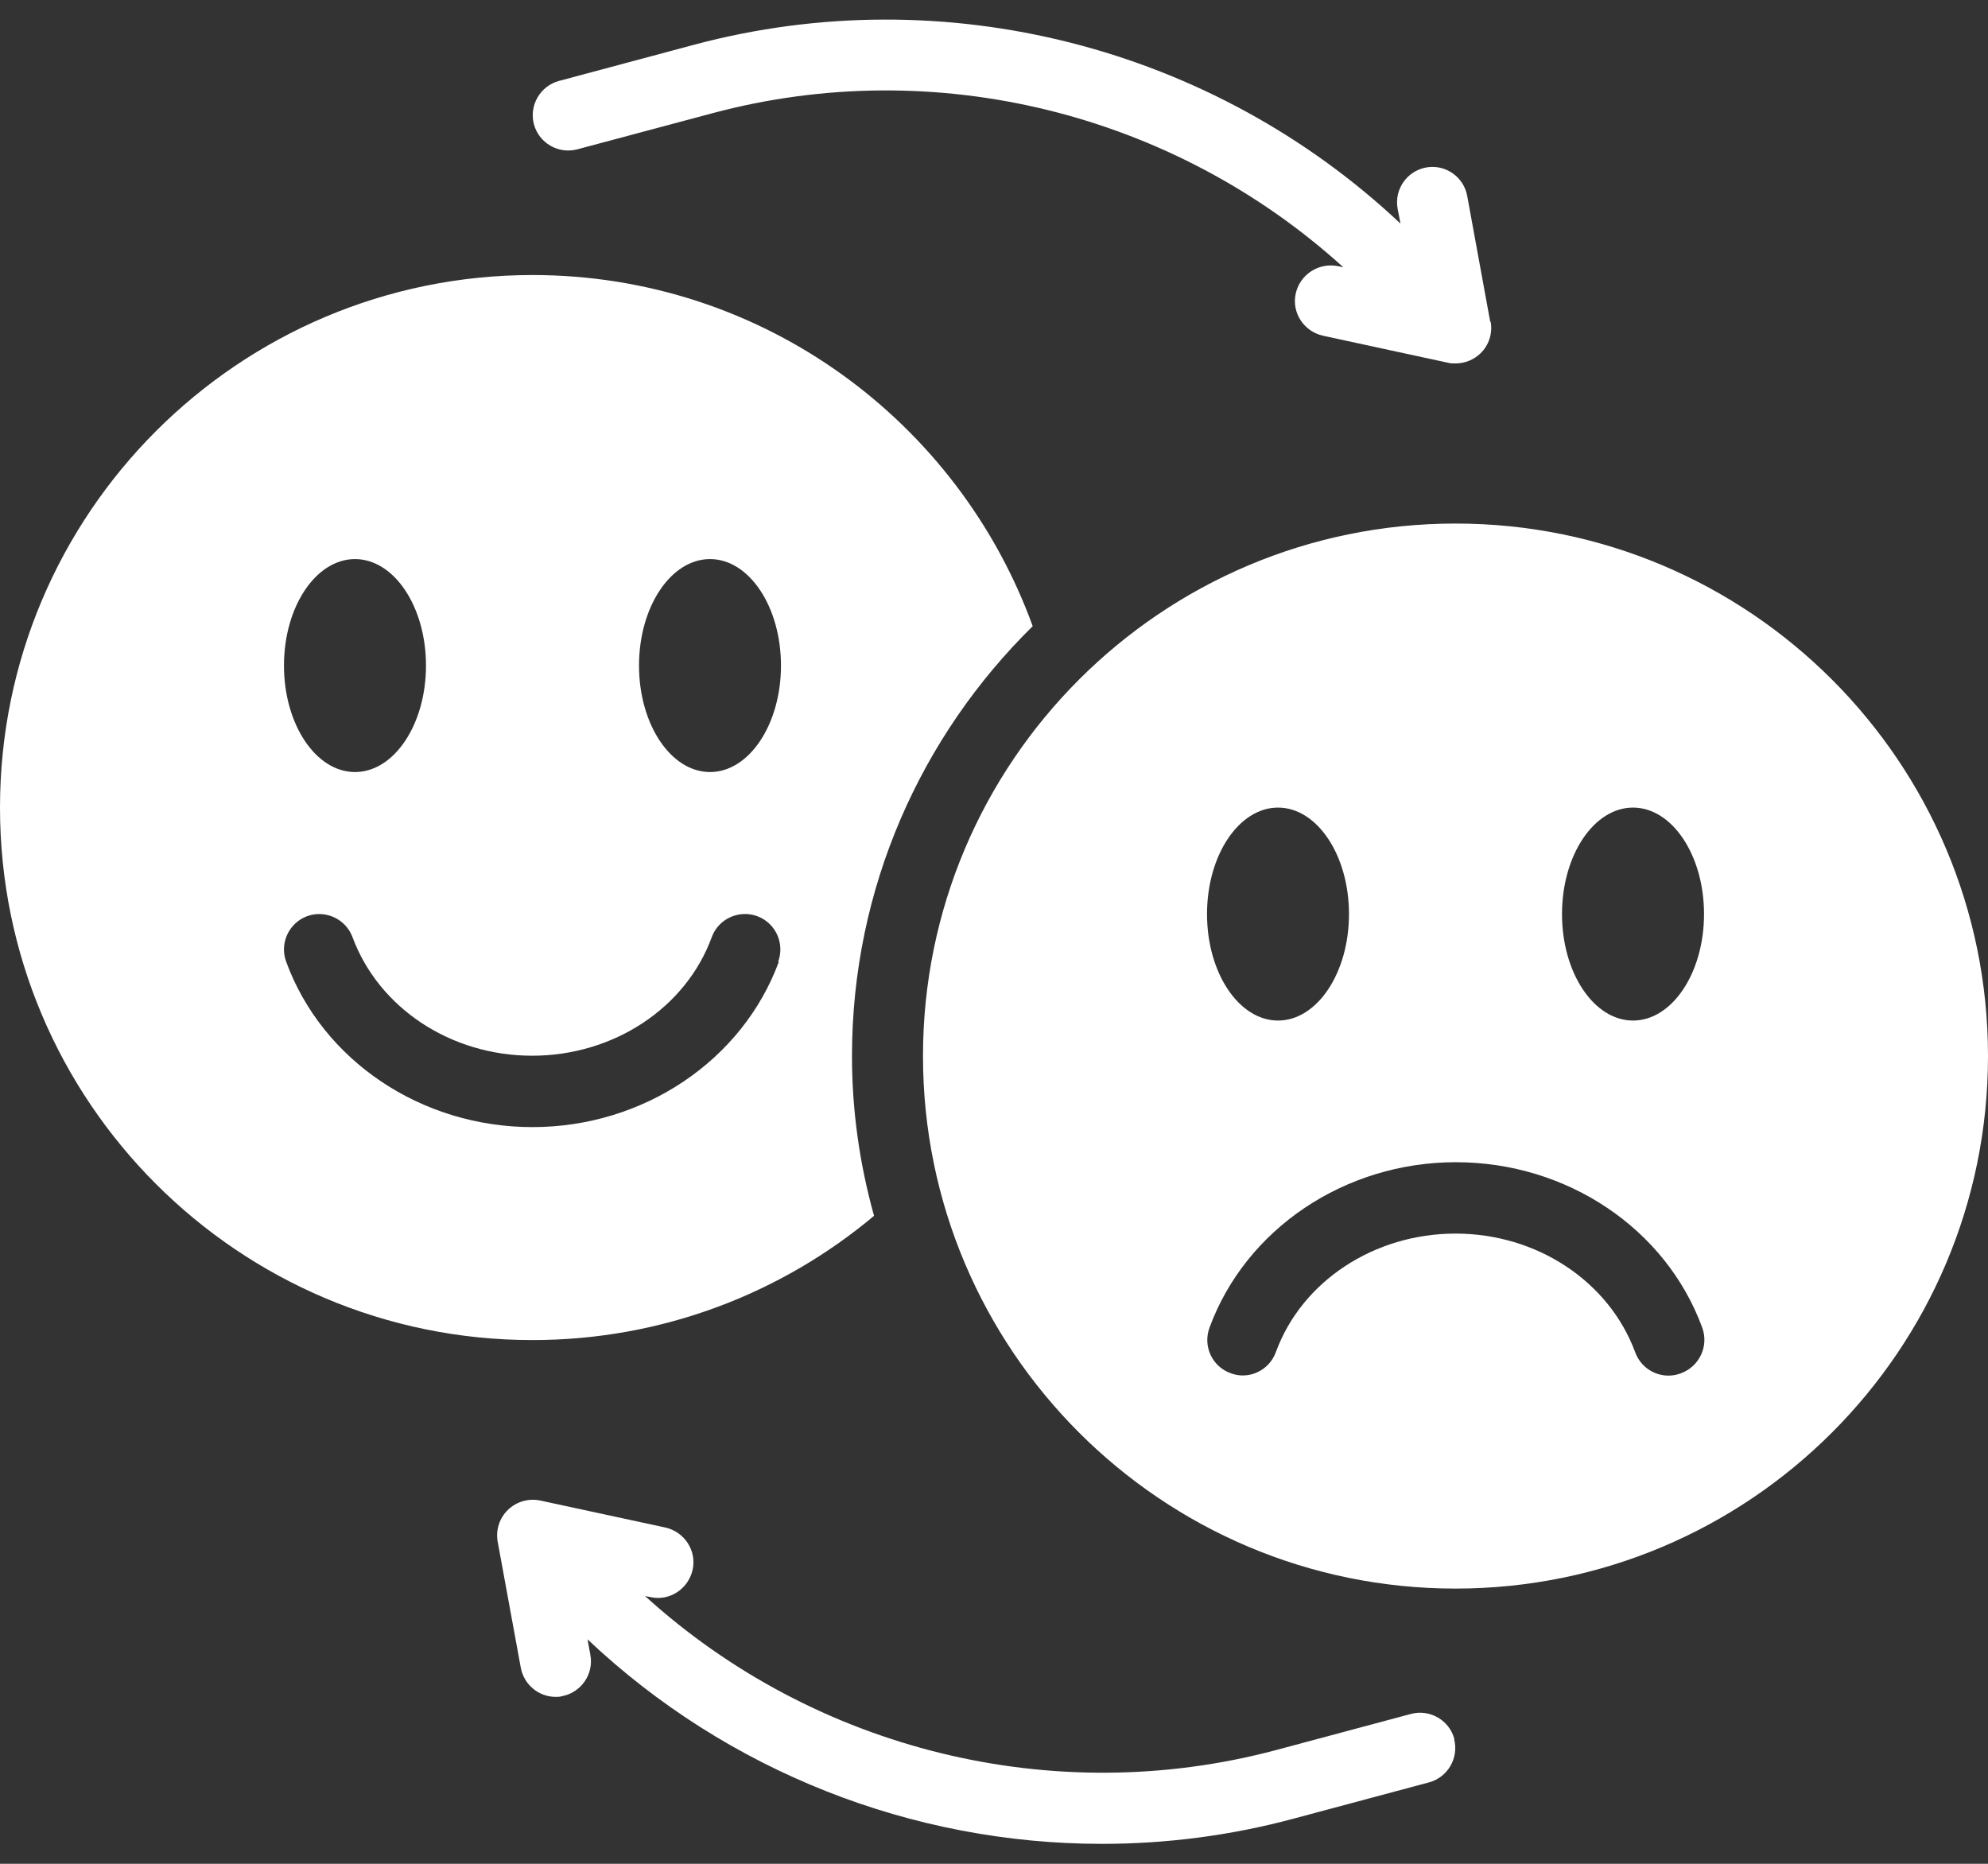 <svg width="32" height="30" viewBox="0 0 32 30" fill="none" xmlns="http://www.w3.org/2000/svg">
<rect x="0" y="0" width="32" height="30" fill="#333333" stroke="none"/>
<path d="M13.714 16.999C13.714 14.29 14.829 11.844 16.623 10.079C15.429 6.787 12.28 4.427 8.571 4.427C3.84 4.427 0 8.267 0 12.999C0 17.73 3.84 21.57 8.571 21.57C10.663 21.57 12.583 20.816 14.069 19.57C13.84 18.747 13.714 17.89 13.714 16.999ZM5.714 8.999C6.343 8.999 6.857 9.764 6.857 10.713C6.857 11.662 6.343 12.427 5.714 12.427C5.086 12.427 4.571 11.662 4.571 10.713C4.571 9.764 5.086 8.999 5.714 8.999ZM12.537 15.479C11.954 17.067 10.36 18.142 8.571 18.142C6.783 18.142 5.189 17.073 4.606 15.479C4.497 15.182 4.651 14.856 4.943 14.747C5.24 14.639 5.566 14.793 5.674 15.084C6.097 16.227 7.257 16.993 8.566 16.993C9.874 16.993 11.04 16.227 11.457 15.084C11.566 14.787 11.897 14.639 12.189 14.747C12.486 14.856 12.634 15.187 12.526 15.479H12.537ZM11.429 12.427C10.8 12.427 10.286 11.662 10.286 10.713C10.286 9.764 10.8 8.999 11.429 8.999C12.057 8.999 12.571 9.764 12.571 10.713C12.571 11.662 12.057 12.427 11.429 12.427Z" fill="white"/>
<path d="M23.429 8.427C18.697 8.427 14.857 12.267 14.857 16.999C14.857 21.73 18.697 25.57 23.429 25.57C28.16 25.57 32 21.73 32 16.999C32 12.267 28.16 8.427 23.429 8.427ZM20.572 12.999C21.2 12.999 21.714 13.764 21.714 14.713C21.714 15.662 21.2 16.427 20.572 16.427C19.943 16.427 19.429 15.662 19.429 14.713C19.429 13.764 19.943 12.999 20.572 12.999ZM27.052 22.107C26.989 22.13 26.92 22.142 26.857 22.142C26.623 22.142 26.406 21.999 26.32 21.764C25.897 20.622 24.737 19.856 23.429 19.856C22.12 19.856 20.954 20.622 20.537 21.764C20.429 22.062 20.097 22.216 19.806 22.102C19.509 21.993 19.36 21.667 19.469 21.37C20.052 19.782 21.646 18.707 23.434 18.707C25.223 18.707 26.817 19.776 27.4 21.37C27.509 21.667 27.354 21.993 27.063 22.102L27.052 22.107ZM26.286 16.427C25.657 16.427 25.143 15.662 25.143 14.713C25.143 13.764 25.657 12.999 26.286 12.999C26.914 12.999 27.429 13.764 27.429 14.713C27.429 15.662 26.914 16.427 26.286 16.427Z" fill="white"/>
<path d="M23.988 5.182L23.617 3.153C23.56 2.844 23.263 2.639 22.954 2.696C22.646 2.753 22.44 3.05 22.497 3.359L22.543 3.599C19.52 0.753 15.206 -0.356 11.177 0.719L9 1.302C8.697 1.382 8.514 1.696 8.594 1.999C8.674 2.302 8.989 2.484 9.291 2.404L11.469 1.822C15.057 0.862 18.891 1.822 21.623 4.302L21.537 4.284C21.229 4.222 20.926 4.416 20.857 4.724C20.788 5.033 20.988 5.336 21.297 5.404L23.308 5.839C23.349 5.85 23.389 5.85 23.428 5.85C23.577 5.85 23.72 5.793 23.828 5.69C23.966 5.559 24.029 5.364 23.994 5.176L23.988 5.182Z" fill="white"/>
<path d="M23.411 27.993C23.331 27.69 23.017 27.507 22.714 27.587L20.537 28.17C16.954 29.124 13.114 28.17 10.383 25.69L10.469 25.707C10.777 25.776 11.08 25.576 11.149 25.267C11.217 24.959 11.017 24.656 10.709 24.587L8.697 24.153C8.509 24.113 8.314 24.17 8.177 24.302C8.04 24.433 7.977 24.627 8.011 24.816L8.383 26.844C8.434 27.119 8.674 27.313 8.943 27.313C8.977 27.313 9.011 27.313 9.046 27.302C9.354 27.244 9.56 26.947 9.503 26.639L9.457 26.387C11.714 28.519 14.691 29.679 17.737 29.679C18.766 29.679 19.806 29.547 20.823 29.273L23 28.69C23.303 28.61 23.486 28.296 23.406 27.993H23.411Z" fill="white"/>
</svg>
